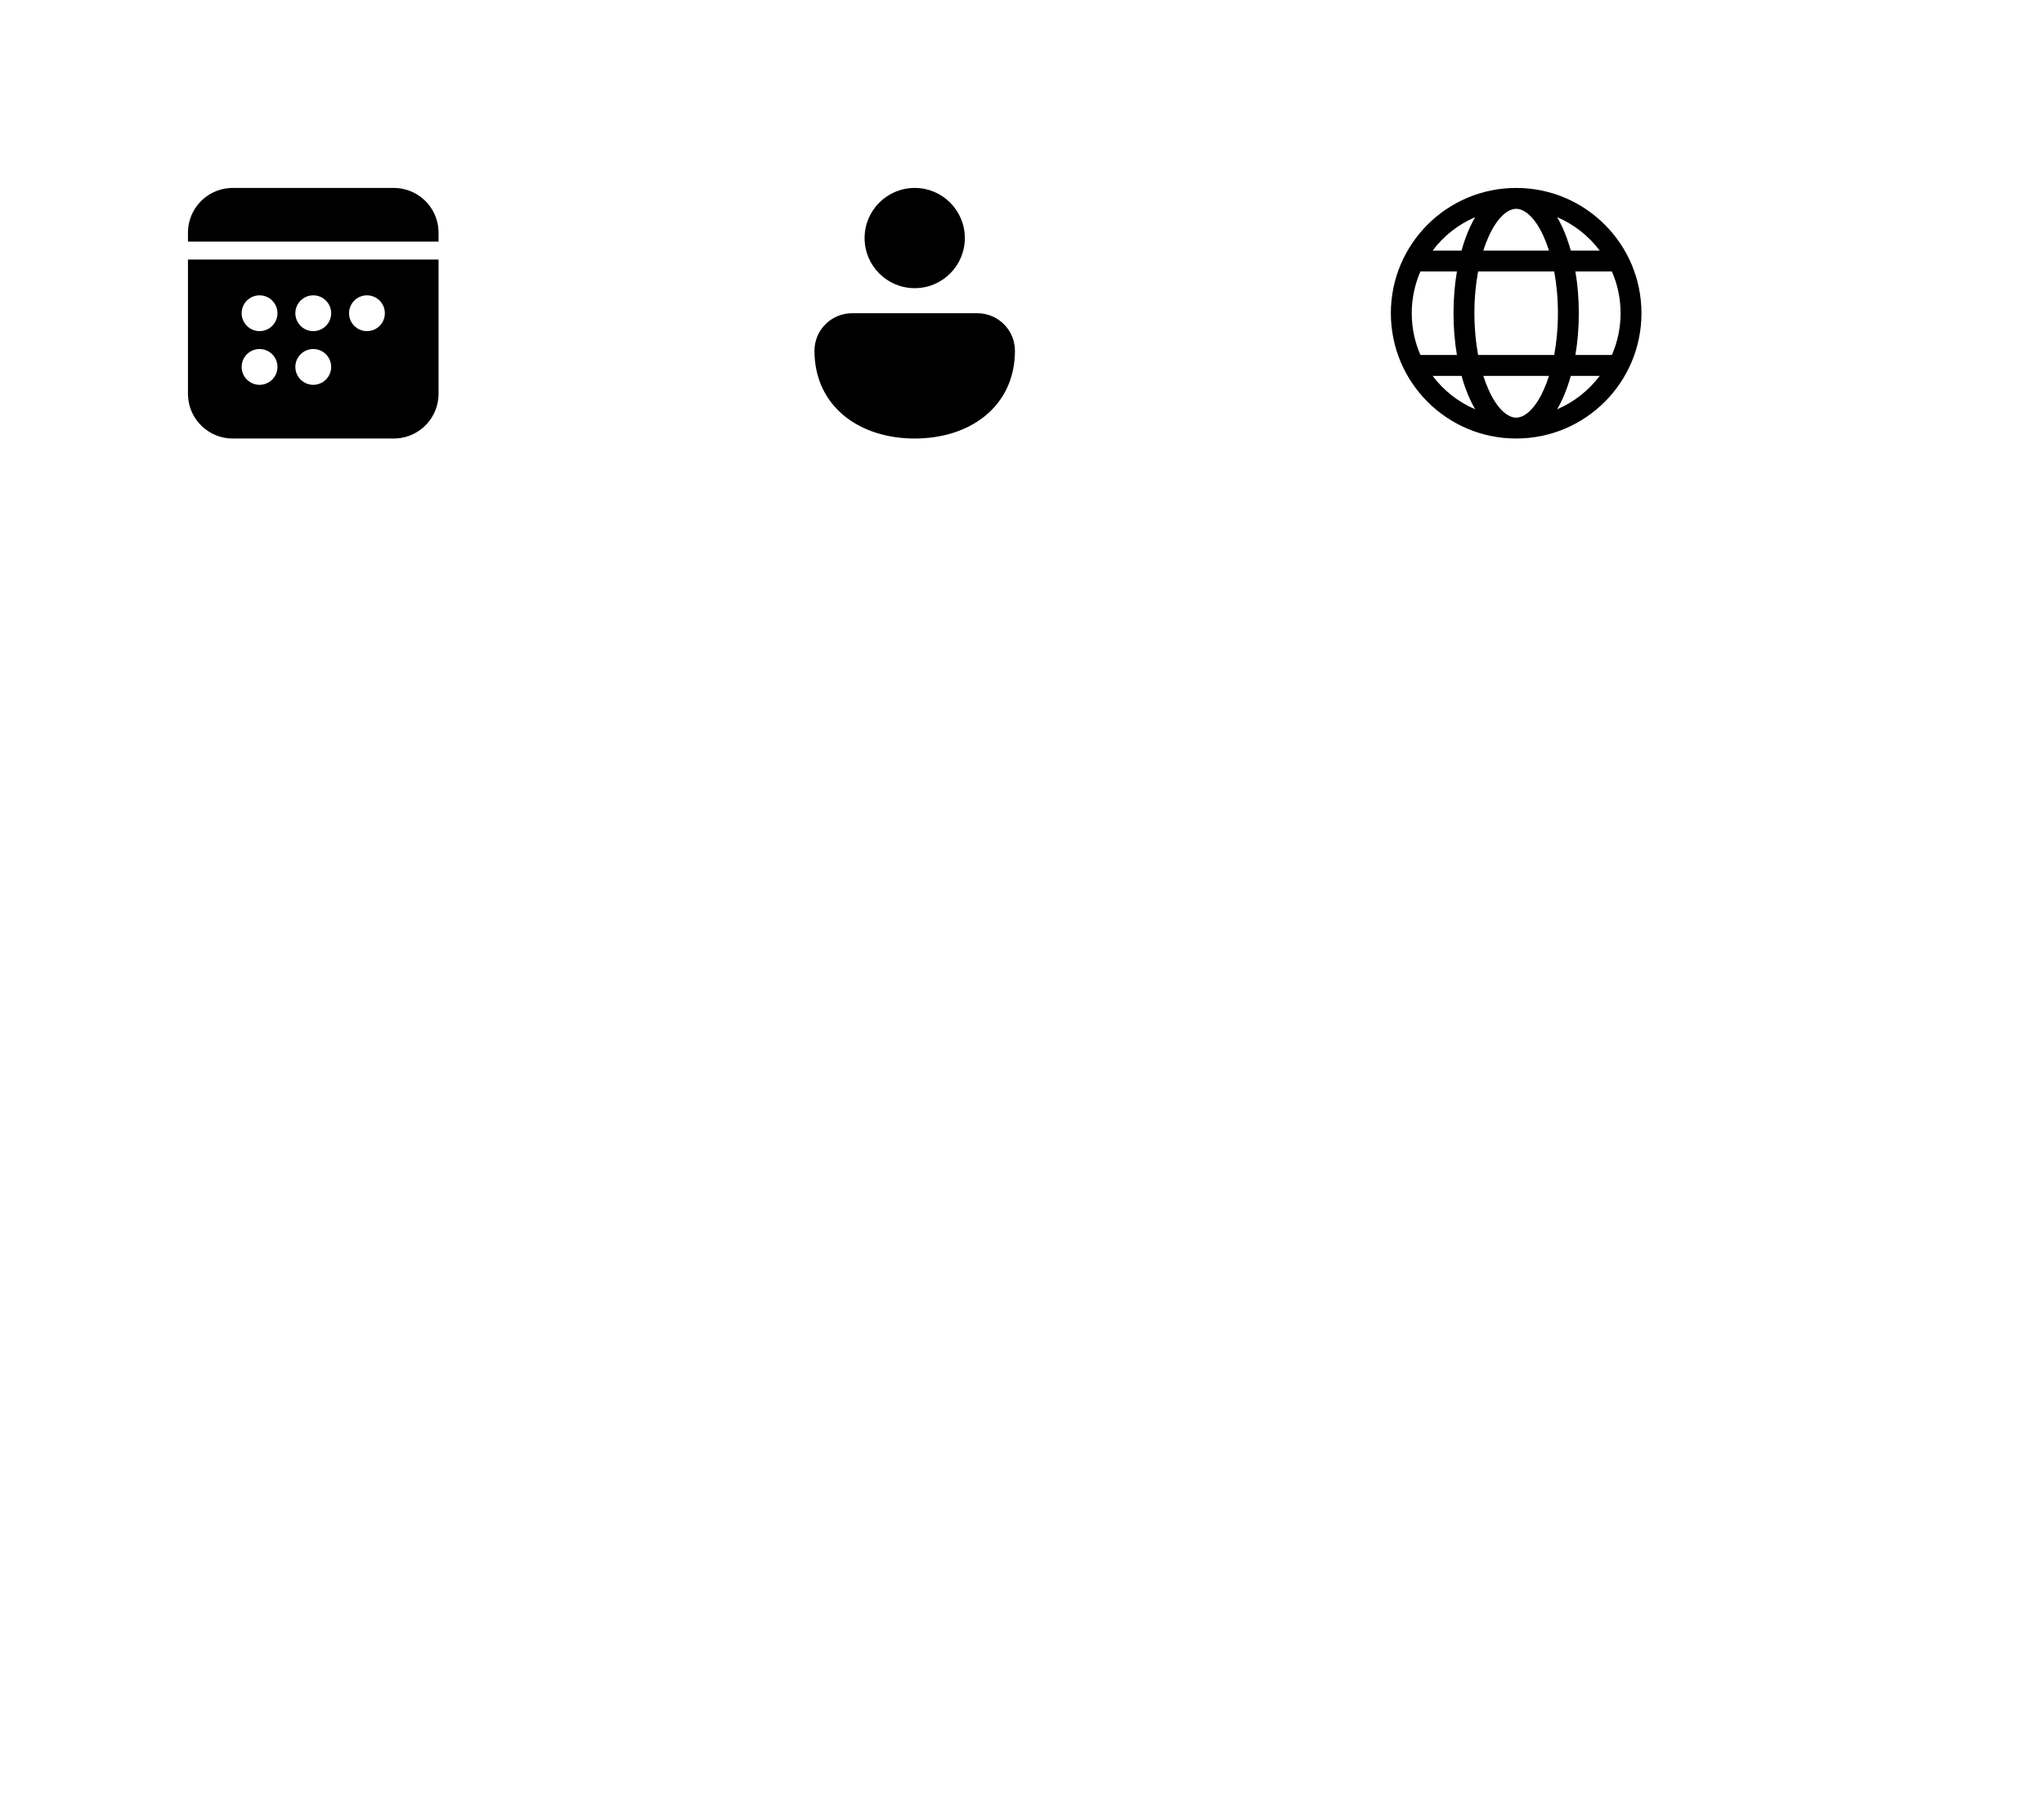 <svg width="261" height="230" viewBox="0 0 261 230" fill="none" xmlns="http://www.w3.org/2000/svg">
<path d="M56 33.143V50.286C56 53.316 53.642 55.794 50.661 55.988L50.286 56H29.714C26.685 56 24.206 53.642 24.012 50.661L24 50.286V33.143H56ZM33.143 44.571C31.881 44.571 30.857 45.595 30.857 46.857C30.857 48.12 31.881 49.143 33.143 49.143C34.405 49.143 35.429 48.12 35.429 46.857C35.429 45.595 34.405 44.571 33.143 44.571ZM40 44.571C38.738 44.571 37.714 45.595 37.714 46.857C37.714 48.12 38.738 49.143 40 49.143C41.262 49.143 42.286 48.12 42.286 46.857C42.286 45.595 41.262 44.571 40 44.571ZM33.143 37.714C31.881 37.714 30.857 38.738 30.857 40C30.857 41.262 31.881 42.286 33.143 42.286C34.405 42.286 35.429 41.262 35.429 40C35.429 38.738 34.405 37.714 33.143 37.714ZM40 37.714C38.738 37.714 37.714 38.738 37.714 40C37.714 41.262 38.738 42.286 40 42.286C41.262 42.286 42.286 41.262 42.286 40C42.286 38.738 41.262 37.714 40 37.714ZM46.857 37.714C45.595 37.714 44.571 38.738 44.571 40C44.571 41.262 45.595 42.286 46.857 42.286C48.12 42.286 49.143 41.262 49.143 40C49.143 38.738 48.12 37.714 46.857 37.714ZM50.286 24C53.315 24 55.794 26.358 55.988 29.339L56 29.714V30.857H24V29.714C24 26.685 26.358 24.206 29.339 24.012L29.714 24H50.286Z" fill="black"/>
<path d="M124.8 40C127.451 40 129.6 42.149 129.6 44.8C129.6 48.371 128.131 51.233 125.721 53.167C123.349 55.071 120.17 56 116.8 56C113.43 56 110.251 55.071 107.879 53.167C105.469 51.233 104 48.371 104 44.8C104 42.305 105.904 40.255 108.338 40.022L108.8 40H124.8ZM116.8 24C120.335 24 123.2 26.865 123.2 30.4C123.2 33.935 120.335 36.8 116.8 36.8C113.265 36.8 110.4 33.935 110.4 30.4C110.4 26.865 113.265 24 116.8 24Z" fill="black"/>
<path d="M193.6 56C202.437 56 209.6 48.837 209.6 40C209.6 31.163 202.437 24 193.6 24C184.764 24 177.6 31.163 177.6 40C177.6 48.837 184.764 56 193.6 56ZM193.6 26.667C194.597 26.667 195.935 27.616 197.1 30.181C197.353 30.736 197.585 31.345 197.794 32H189.406C189.615 31.345 189.847 30.736 190.1 30.181C191.266 27.616 192.604 26.667 193.6 26.667ZM187.672 29.077C187.27 29.963 186.918 30.944 186.624 32H182.932C184.329 30.14 186.201 28.658 188.367 27.733C188.114 28.163 187.883 28.614 187.672 29.077ZM186.035 34.667C185.752 36.34 185.6 38.137 185.6 40C185.6 41.863 185.752 43.66 186.035 45.333H181.376C180.663 43.7 180.267 41.896 180.267 40C180.267 38.104 180.663 36.3 181.376 34.667H186.035ZM186.624 48C186.918 49.056 187.27 50.037 187.672 50.923C187.883 51.386 188.114 51.837 188.367 52.267C186.201 51.342 184.329 49.859 182.932 48H186.624ZM189.406 48H197.794C197.585 48.655 197.353 49.264 197.1 49.819C195.935 52.384 194.597 53.333 193.6 53.333C192.604 53.333 191.266 52.384 190.1 49.819C189.847 49.264 189.615 48.655 189.406 48ZM198.457 45.333H188.743C188.438 43.705 188.267 41.904 188.267 40C188.267 38.096 188.438 36.295 188.743 34.667H198.457C198.762 36.295 198.933 38.096 198.933 40C198.933 41.904 198.762 43.705 198.457 45.333ZM200.576 48H204.268C202.871 49.859 200.999 51.342 198.833 52.267C199.086 51.837 199.317 51.386 199.528 50.923C199.93 50.037 200.282 49.056 200.576 48ZM205.824 45.333H201.165C201.448 43.66 201.6 41.863 201.6 40C201.6 38.137 201.448 36.34 201.165 34.667H205.824C206.538 36.3 206.933 38.104 206.933 40C206.933 41.896 206.538 43.7 205.824 45.333ZM198.833 27.733C200.999 28.658 202.871 30.14 204.268 32H200.576C200.282 30.944 199.93 29.963 199.528 29.077C199.317 28.614 199.086 28.163 198.833 27.733Z" fill="black"/>
</svg>

